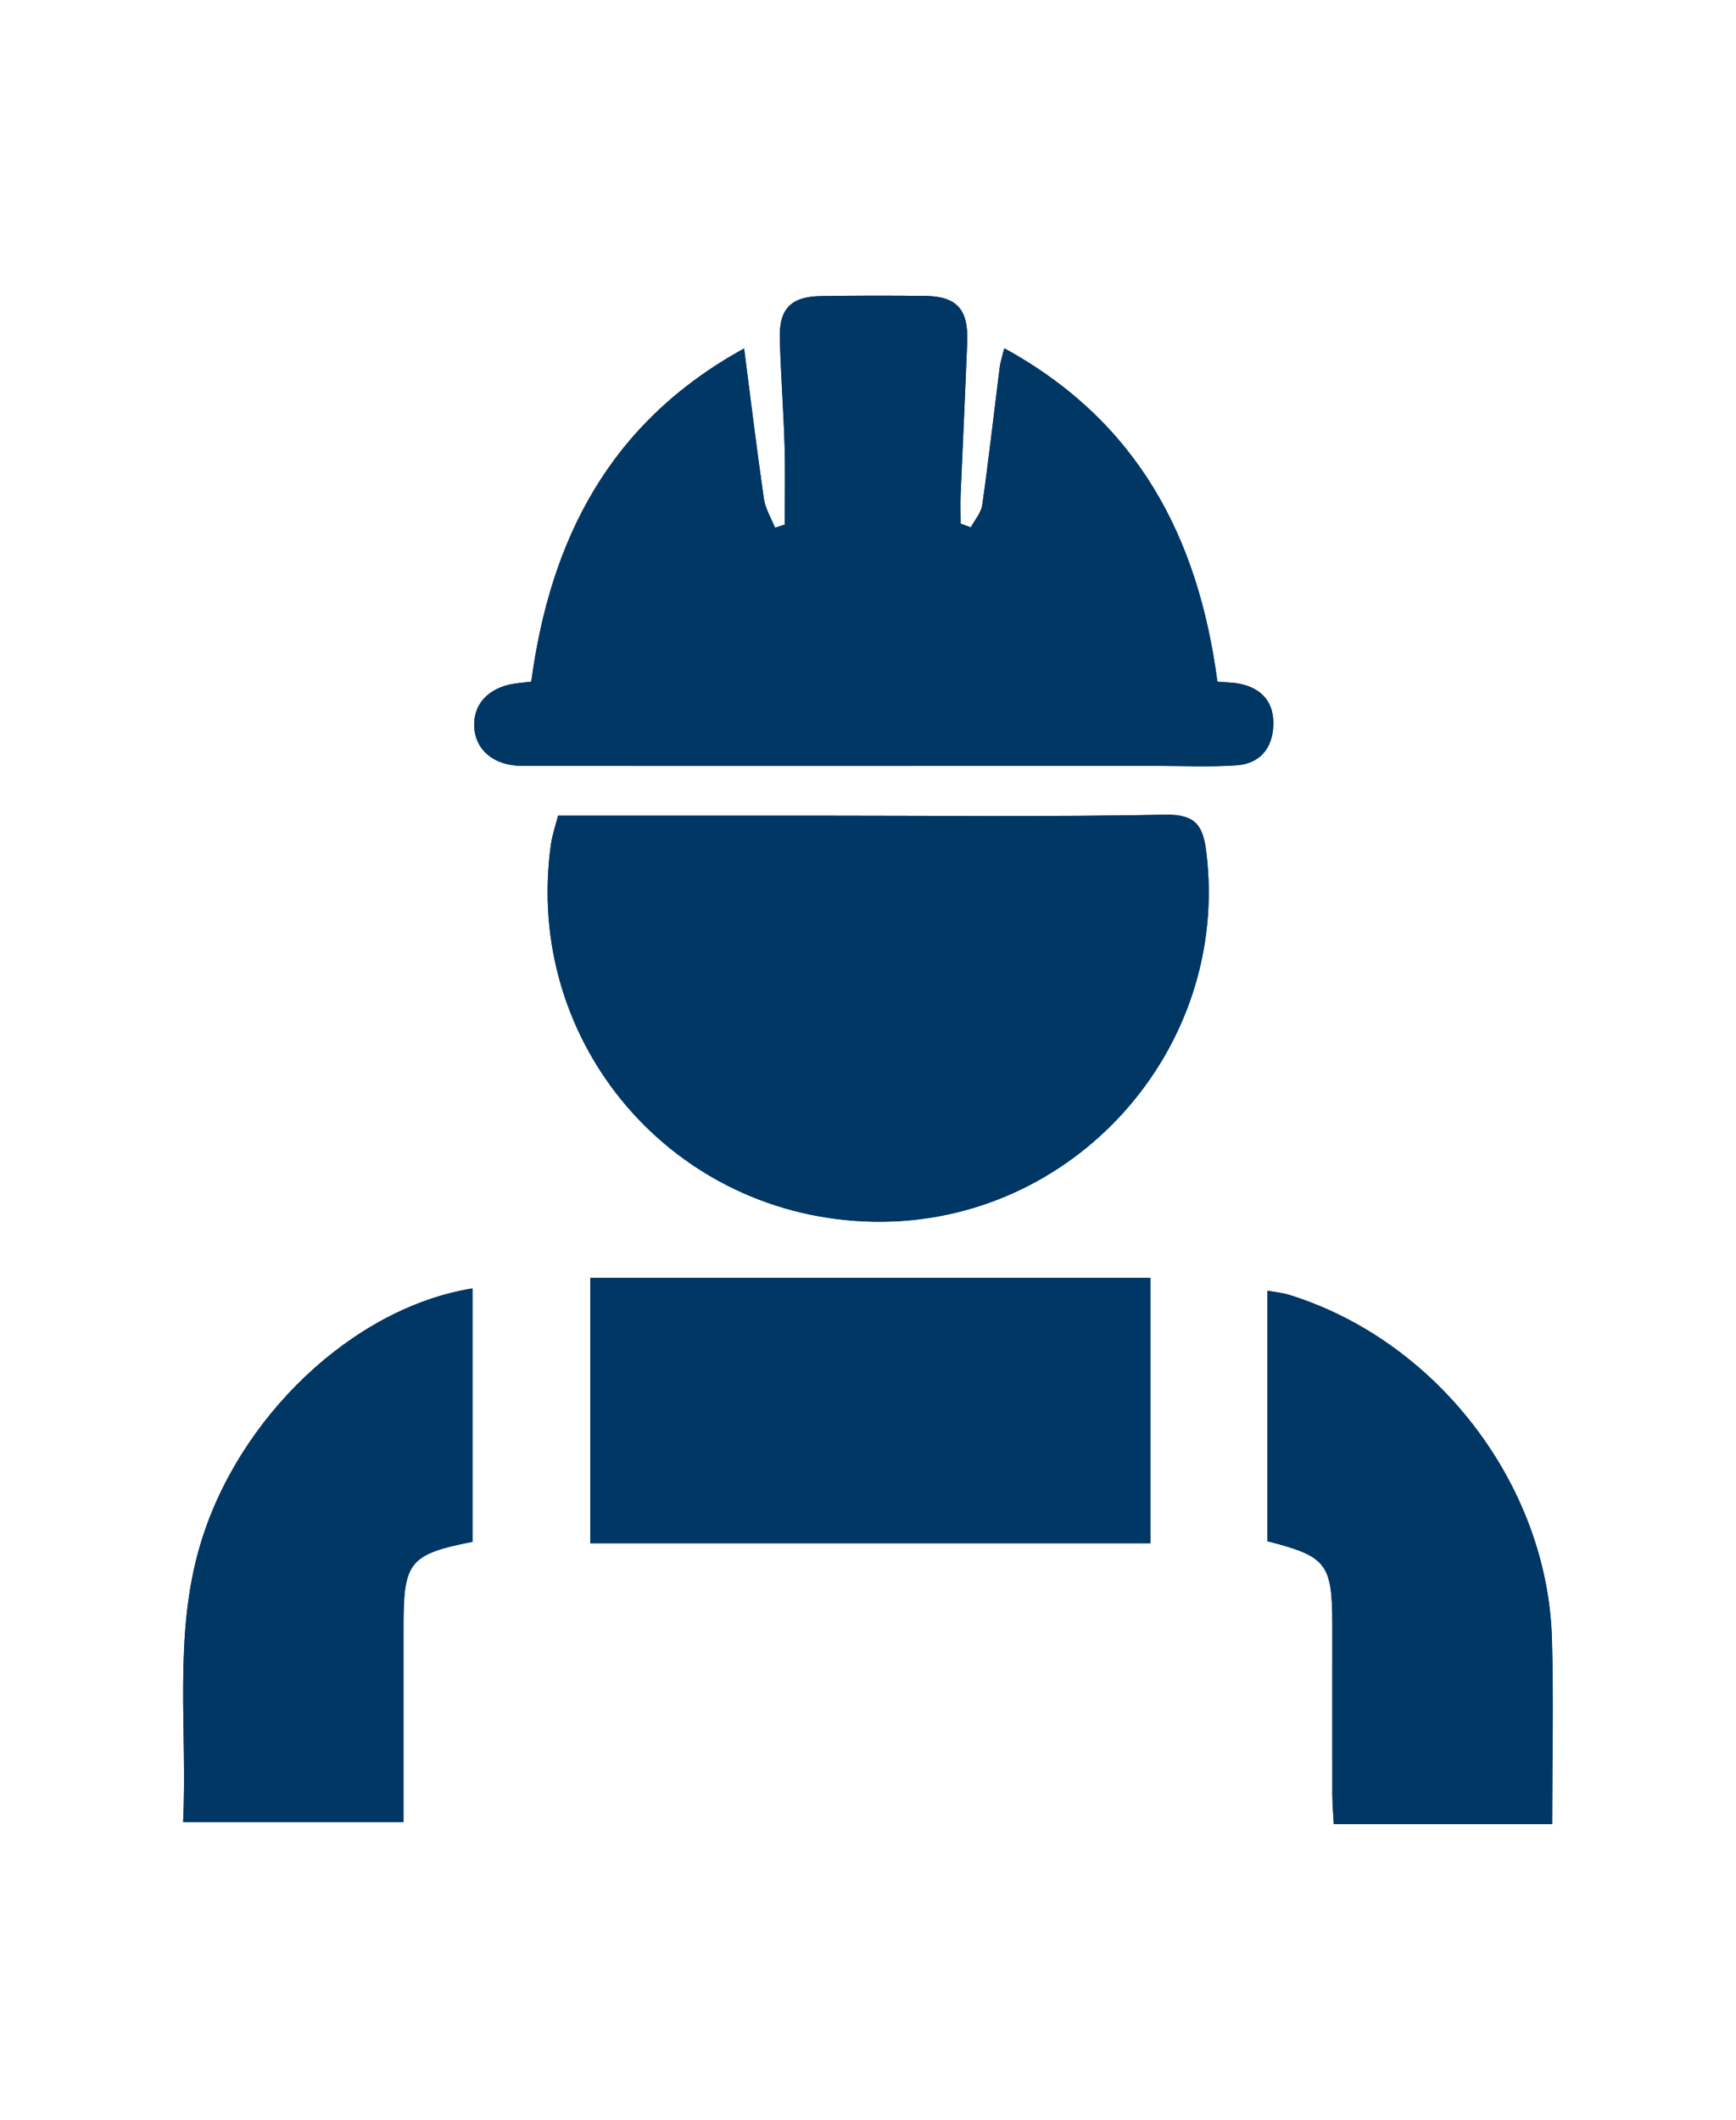 <?xml version="1.0" encoding="UTF-8"?>
<svg id="Calque_1" data-name="Calque 1" xmlns="http://www.w3.org/2000/svg" viewBox="0 0 187.61 229.09">
  <defs>
    <style>
      .cls-1 {
        fill: #003764;
        stroke-width: 0px;
      }
    </style>
  </defs>
  <path class="cls-1" d="M131.57,73.67c-2.06-15.61-8.61-28.14-23.03-36.03-.23.92-.42,1.46-.49,2.02-.63,4.97-1.19,9.95-1.89,14.91-.12.85-.82,1.61-1.24,2.42-.37-.13-.74-.26-1.1-.4,0-1.05-.04-2.1,0-3.14.23-5.5.5-11.01.71-16.51.14-3.54-1.14-4.92-4.58-4.96-3.74-.04-7.49-.04-11.23.02-3.2.05-4.51,1.34-4.44,4.5.09,3.83.39,7.66.51,11.5.09,2.9.02,5.8.02,8.7-.35.11-.7.22-1.05.33-.41-1.03-1.04-2.04-1.2-3.11-.77-5.29-1.41-10.6-2.14-16.26-14.57,8-20.95,20.68-23,36.01-.61.07-1,.11-1.39.15-2.99.32-4.81,2.05-4.78,4.55.03,2.61,2.08,4.4,5.21,4.4,22.86.02,45.72,0,68.58,0,2.86,0,5.72.14,8.57-.06,2.5-.17,3.9-1.78,4-4.28.11-2.53-1.22-4.05-3.69-4.55-.66-.13-1.36-.13-2.34-.21ZM60.31,88.15c-.31,1.21-.64,2.14-.77,3.09-3.02,21.48,13.21,40.43,34.9,40.79,21.51.36,38.53-18.6,35.93-39.91-.35-2.85-1.11-4.13-4.43-4.07-12.61.24-25.23.1-37.85.1-9.16,0-18.32,0-27.78,0ZM124.32,166.78v-28.67h-60.53v28.67h60.53ZM19.79,196.92h23.82c0-7.36,0-14.35,0-21.33,0-6.79.68-7.63,7.45-8.97v-27.38c-12.91,2.08-25.41,13.97-29.47,27.87-2.85,9.76-1.33,19.74-1.8,29.81ZM167.75,197.14c0-6.93.16-13.51-.03-20.09-.49-16.66-12.52-32.24-28.48-37.14-.69-.21-1.42-.27-2.26-.42v27.07c6.43,1.66,7,2.41,7.01,9.13,0,6.1,0,12.2,0,18.3,0,1.03.1,2.07.16,3.15h23.61Z"/>
  <path class="cls-1" d="M131.57,73.67c.99.09,1.68.08,2.34.21,2.47.5,3.79,2.02,3.69,4.55-.1,2.51-1.51,4.11-4,4.28-2.84.2-5.71.06-8.57.06-22.86,0-45.72,0-68.58,0-3.13,0-5.18-1.79-5.21-4.4-.03-2.5,1.79-4.23,4.78-4.55.39-.04.77-.09,1.39-.15,2.06-15.34,8.43-28.01,23-36.01.73,5.66,1.38,10.97,2.14,16.26.16,1.07.78,2.07,1.2,3.11.35-.11.7-.22,1.05-.33,0-2.9.07-5.8-.02-8.7-.11-3.83-.42-7.66-.51-11.5-.07-3.16,1.24-4.45,4.44-4.5,3.74-.06,7.49-.06,11.23-.02,3.43.04,4.71,1.42,4.58,4.96-.21,5.5-.48,11.01-.71,16.51-.04,1.04,0,2.09,0,3.14.37.13.74.26,1.1.4.43-.8,1.12-1.57,1.24-2.42.7-4.96,1.26-9.94,1.89-14.91.07-.56.26-1.1.49-2.02,14.42,7.89,20.97,20.42,23.03,36.03Z"/>
  <path class="cls-1" d="M60.31,88.15c9.46,0,18.62,0,27.78,0,12.62,0,25.24.14,37.85-.1,3.32-.06,4.09,1.22,4.43,4.07,2.6,21.31-14.42,40.27-35.93,39.91-21.69-.36-37.92-19.31-34.9-40.79.13-.95.46-1.88.77-3.09Z"/>
  <path class="cls-1" d="M124.32,166.78h-60.53v-28.67h60.53v28.67Z"/>
  <path class="cls-1" d="M19.79,196.92c.47-10.06-1.05-20.05,1.8-29.81,4.06-13.91,16.56-25.8,29.47-27.87v27.38c-6.77,1.34-7.45,2.18-7.45,8.97,0,6.99,0,13.98,0,21.33h-23.82Z"/>
  <path class="cls-1" d="M167.75,197.14h-23.61c-.06-1.08-.15-2.12-.16-3.15-.01-6.1,0-12.2,0-18.3,0-6.72-.58-7.48-7.01-9.13v-27.07c.84.15,1.57.21,2.26.42,15.97,4.9,27.99,20.48,28.48,37.14.2,6.58.03,13.16.03,20.09Z"/>
</svg>